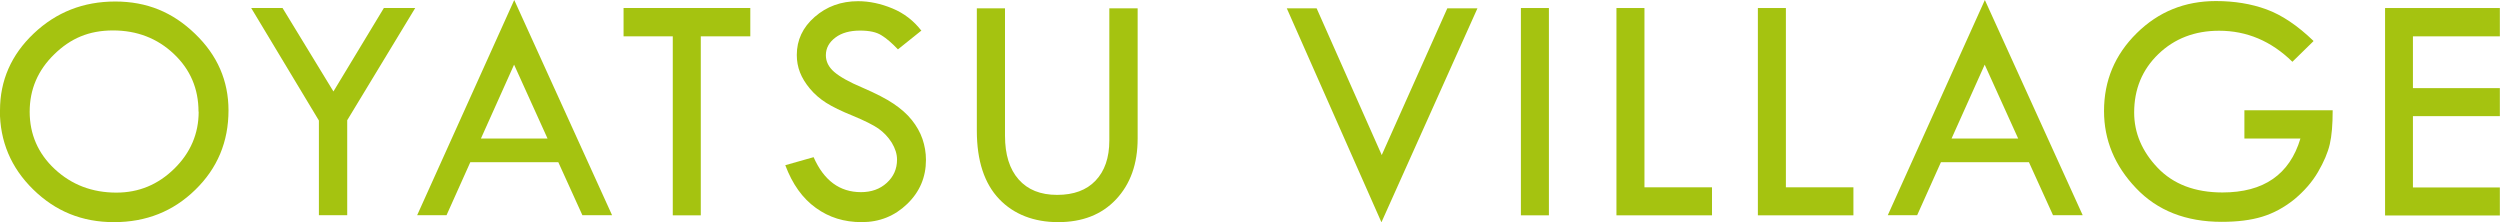 <?xml version="1.0" encoding="UTF-8"?>
<svg id="_レイヤー_2" data-name="レイヤー 2" xmlns="http://www.w3.org/2000/svg" viewBox="0 0 165.1 14.67">
  <defs>
    <style>
      .cls-1 {
        fill: #a5c310;
      }
    </style>
  </defs>
  <g id="_レイヤー_1-2" data-name="レイヤー 1">
    <g>
      <path class="cls-1" d="M0,7.29c0-1.97.74-3.67,2.23-5.08C3.72.8,5.51.1,7.61.1s3.8.71,5.27,2.13c1.48,1.42,2.21,3.11,2.21,5.06,0,2.07-.73,3.82-2.19,5.24-1.46,1.43-3.25,2.14-5.37,2.14s-3.87-.72-5.34-2.16c-1.47-1.44-2.2-3.18-2.2-5.23ZM13.11,7.37c0-1.51-.54-2.78-1.63-3.81-1.09-1.03-2.43-1.55-4.02-1.55s-2.81.53-3.88,1.58c-1.08,1.05-1.62,2.31-1.62,3.79s.55,2.76,1.66,3.79c1.11,1.03,2.46,1.55,4.07,1.55,1.48,0,2.75-.53,3.82-1.58,1.07-1.05,1.61-2.31,1.61-3.76Z"/>
      <path class="cls-1" d="M16.59.53h2.07l3.36,5.51,3.33-5.51h2.07l-4.49,7.41v6.27h-1.87v-6.25L16.59.53Z"/>
      <path class="cls-1" d="M33.96,0l6.46,14.21h-1.96l-1.59-3.5h-5.81l-1.57,3.5h-1.94L33.96,0ZM33.95,4.27l-2.19,4.88h4.4l-2.21-4.88Z"/>
      <path class="cls-1" d="M41.18.53h8.37v1.87h-3.27v11.82h-1.85V2.4h-3.25V.53Z"/>
      <path class="cls-1" d="M60.81,2.05l-1.51,1.21c-.4-.42-.76-.73-1.09-.93-.33-.21-.79-.31-1.41-.31-.67,0-1.22.15-1.63.46s-.63.69-.63,1.17c0,.41.18.78.55,1.1.37.32.99.67,1.87,1.04.88.38,1.56.73,2.05,1.06.49.33.89.68,1.21,1.08.31.39.55.81.7,1.25s.23.9.23,1.38c0,1.14-.41,2.11-1.24,2.91s-1.83,1.2-3,1.2-2.16-.31-3.03-.94c-.88-.63-1.55-1.57-2.02-2.82l1.87-.53c.68,1.54,1.72,2.31,3.13,2.31.68,0,1.25-.2,1.7-.61s.68-.92.68-1.54c0-.37-.12-.74-.35-1.12-.24-.38-.53-.68-.88-.93-.35-.24-.91-.52-1.68-.84-.77-.31-1.36-.6-1.77-.86-.41-.26-.77-.57-1.07-.93s-.52-.72-.66-1.08c-.14-.36-.21-.74-.21-1.15,0-.98.39-1.82,1.18-2.51.79-.69,1.74-1.04,2.87-1.04.74,0,1.5.16,2.27.48.77.32,1.4.81,1.91,1.47Z"/>
      <path class="cls-1" d="M64.5.55h1.87v8.41c0,1.25.3,2.21.9,2.89.6.68,1.44,1.02,2.54,1.02s1.94-.31,2.54-.94c.6-.63.91-1.51.91-2.65V.55h1.87v8.6c0,1.68-.48,3.01-1.43,4.02s-2.23,1.5-3.82,1.5-2.93-.51-3.9-1.53-1.47-2.52-1.47-4.5V.55Z"/>
      <path class="cls-1" d="M84.98.55h1.97l4.3,9.69,4.33-9.69h1.99l-6.34,14.13-6.25-14.13Z"/>
      <path class="cls-1" d="M100.44.53h1.85v13.69h-1.85V.53Z"/>
      <path class="cls-1" d="M106.75.53h1.85v11.84h4.46v1.85h-6.31V.53Z"/>
      <path class="cls-1" d="M116.09.53h1.85v11.84h4.46v1.85h-6.31V.53Z"/>
      <path class="cls-1" d="M131.08,0l6.46,14.21h-1.96l-1.59-3.5h-5.81l-1.57,3.5h-1.94l6.41-14.21ZM131.07,4.27l-2.19,4.88h4.4l-2.21-4.88Z"/>
      <path class="cls-1" d="M152.78,2.72l-1.39,1.36c-1.4-1.37-3.01-2.05-4.84-2.05-1.6,0-2.94.51-4.01,1.54-1.07,1.03-1.6,2.32-1.6,3.86,0,1.35.52,2.57,1.55,3.65,1.03,1.08,2.46,1.63,4.28,1.63,2.73,0,4.44-1.19,5.15-3.56h-3.7v-1.87h5.83c0,.94-.06,1.68-.19,2.24-.13.56-.39,1.17-.78,1.84-.39.67-.92,1.27-1.57,1.81-.66.53-1.36.91-2.11,1.14-.75.23-1.64.34-2.68.34-2.36,0-4.25-.74-5.66-2.23-1.41-1.48-2.11-3.18-2.11-5.09,0-2.01.72-3.72,2.16-5.14s3.18-2.12,5.23-2.12c1.22,0,2.33.18,3.34.55,1.01.37,2.04,1.06,3.09,2.07Z"/>
      <path class="cls-1" d="M157.51.53h7.58v1.87h-5.74v3.42h5.74v1.85h-5.74v4.71h5.74v1.85h-7.58V.53Z"/>
    </g>
  </g>
</svg>